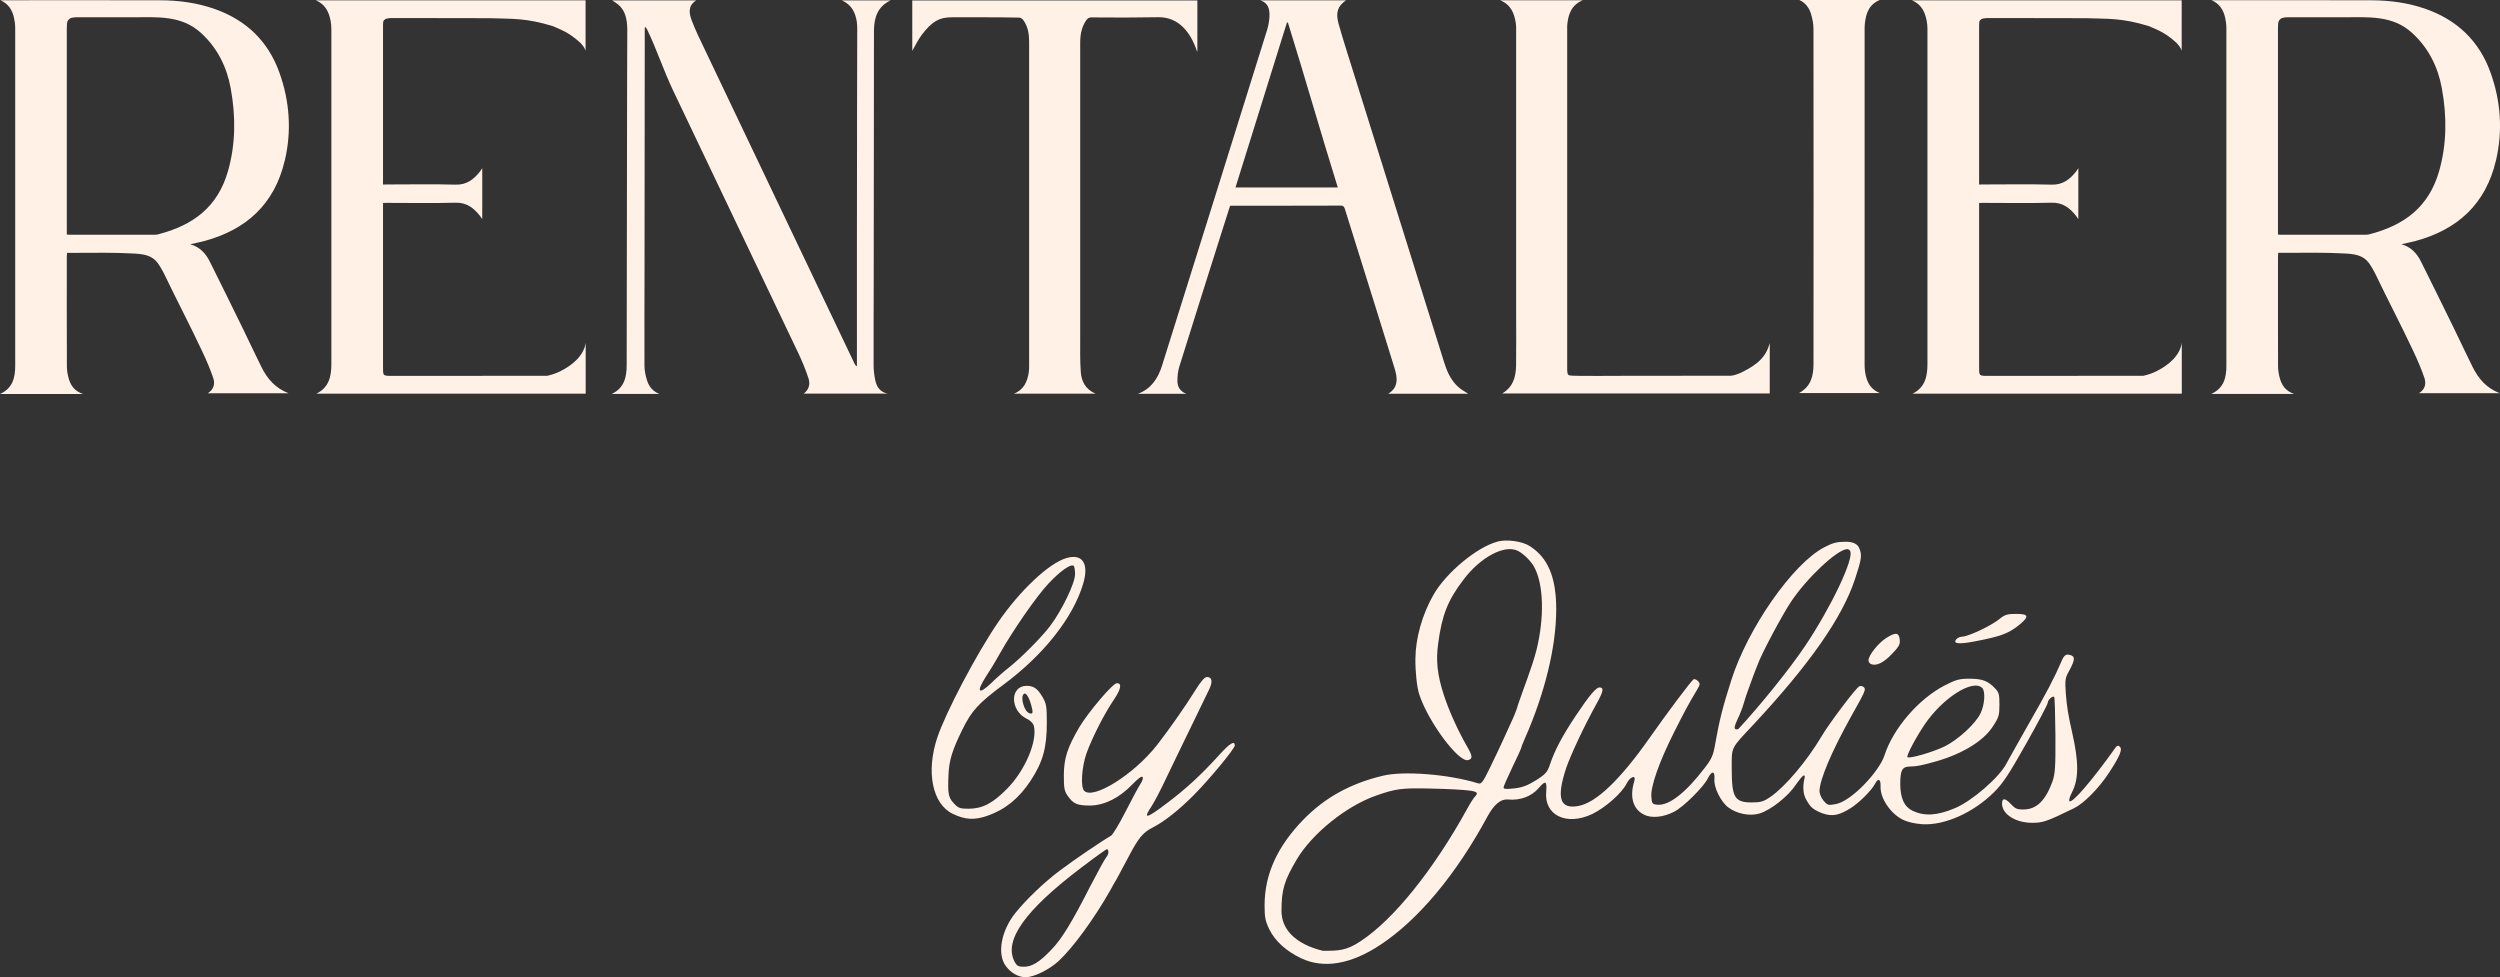 <?xml version="1.0" encoding="UTF-8"?>
<svg id="Layer_2" data-name="Layer 2" xmlns="http://www.w3.org/2000/svg" viewBox="0 0 711.77 278.23">
  <rect x="0" y="0" width="711.77" height="278.23" fill="#333333" stroke="none"/>
  <defs>
    <style>
      .cls-1 {
        fill: #fff1e6;
      }
    </style>
  </defs>
  <g id="Layer_1-2" data-name="Layer 1">
    <g>
      <g id="Layer_1-2" data-name="Layer 1-2">
        <path class="cls-1" d="M81.07,45.79c2.01-8.5,1.41-16.96-1.54-25.17-3.21-8.93-9.45-14.89-18.37-18.05C56.12.79,50.89.1,45.59.08,30.77.04,15.96.07,1.15.07H.12c2.25.98,3.36,2.75,3.86,4.97.22.97.35,1.99.35,2.98.02,32.06.02,64.12,0,96.18,0,3.35-.75,6.38-4.33,7.97h23.64c-2.47-.81-3.57-2.51-4.13-4.59-.3-1.1-.47-2.27-.47-3.41-.04-10.54-.02-20.4-.02-30.94,0-.39.04-.78.06-1.24h1.33c6.03,0,12.08-.15,18.08.21,3.55.21,5.49.95,7.07,3.66.39.67.8,1.34,1.14,2.04,3.65,7.61,7.31,14.54,10.9,22.18,1.15,2.45,2.23,4.94,3.1,7.5.55,1.61.27,3.24-1.53,4.38h22.99c-3.84-1.48-6.08-4.18-7.71-7.44-1.81-3.62-3.51-7.31-5.29-10.95-3.12-6.38-6.26-12.75-9.43-19.1-1.17-2.35-2.86-4.17-5.58-4.93,1.34-.3,2.69-.56,4.01-.92,12-3.22,20-10.55,22.89-22.83h0ZM44.96,66.73c-.28.07-.59.1-.88.1-8.15,0-16.3,0-24.45,0-.15,0-.29-.02-.61-.06V8.19c0-2.2.17-2.22.74-2.8.46-.47,1.81-.47,2.24-.47,5.09.02,10.19,0,15.28,0,7.45,0,14.33-.69,19.98,4.49,4.65,4.26,7.32,9.65,8.43,15.76,1.44,7.88,1.43,15.81-.78,23.55-2.91,10.16-9.8,15.4-19.94,18.01h0Z"/>
        <path class="cls-1" d="M710.6,45.79c2.01-8.5,1.41-16.96-1.54-25.17-3.21-8.93-9.45-14.89-18.37-18.05-5.03-1.78-10.26-2.47-15.56-2.49-14.81-.04-29.63-.02-44.44-.02h-1.03c2.25.98,3.36,2.75,3.86,4.97.22.97.35,1.99.35,2.98.02,32.06.02,64.12,0,96.18,0,3.35-.75,6.38-4.33,7.97h23.64c-2.47-.81-3.57-2.51-4.13-4.59-.3-1.1-.47-2.27-.47-3.41-.04-10.54-.02-20.4-.02-30.94,0-.39.04-.78.06-1.24h1.33c6.03,0,12.08-.15,18.08.21,3.55.21,5.49.95,7.07,3.66.39.67.8,1.34,1.14,2.04,3.65,7.61,7.31,14.54,10.9,22.18,1.15,2.45,2.23,4.94,3.1,7.5.55,1.61.27,3.24-1.53,4.38h22.99c-3.84-1.48-6.08-4.18-7.71-7.44-1.81-3.62-3.51-7.31-5.29-10.95-3.12-6.38-6.26-12.75-9.43-19.1-1.17-2.35-2.86-4.17-5.58-4.93,1.34-.3,2.69-.56,4.01-.92,12-3.22,20-10.55,22.89-22.83h0ZM674.49,66.73c-.28.07-.59.1-.88.1-8.15,0-16.3,0-24.45,0-.15,0-.29-.02-.61-.06V8.19c0-2.2.17-2.22.74-2.8.46-.47,1.81-.47,2.24-.47,5.09.02,10.19,0,15.28,0,7.45,0,14.33-.69,19.98,4.49,4.65,4.26,7.32,9.65,8.43,15.76,1.44,7.88,1.43,15.81-.78,23.55-2.91,10.16-9.8,15.4-19.94,18.01h0Z"/>
        <path class="cls-1" d="M159.26,105.82c-.67.32-1.78.8-3.44,1.17-.02,0-.05,0-.08,0-14.6.03-29.41.03-44.01.03-2.86,0-2.68,0-2.68-2.91,0-14.78-.02-45.13,0-45.48.03-.29-.03-.85.04-.85l1.05-.02c6.51,0,13.03.13,19.54-.05,3.21-.09,5.21,1.52,7,3.78.18.23.33.48.61.92v-.05.03s.01-3.69.01-3.69v-3.75s0,0,0,0v-7.08c-.29.43-.43.69-.61.92-1.79,2.26-3.78,3.87-7,3.78-6.51-.18-13.03-.05-19.54-.05-.4,0-.67.02-1.1.02-.03-.4,0-.66,0-.92,0-14.56,0-29.13,0-43.69,0-1.93,0-1.95.53-2.4.52-.41,1.84-.4,2.84-.39,9.01.04,18.01-.01,27.02.04,6.32.22,10.31-.11,18.03,2.29,2.48,1.14,4.38,1.66,7.74,4.7,1.54,1.62,1.41,2.22,1.51,2.28V.1h-76.8c2.72,1.14,3.71,3.3,4.2,5.78.15.78.22,1.58.22,2.38,0,31.84.02,63.67,0,95.5,0,3.44-.73,6.61-4.27,8.33h76.68v-14.5c-.47,3.48-3.58,6.36-7.47,8.23h0Z"/>
        <path class="cls-1" d="M613.68,105.82c-.67.32-1.78.8-3.44,1.17-.02,0-.05,0-.08,0-14.6.03-29.41.03-44.01.03-2.86,0-2.68,0-2.68-2.91,0-14.78-.02-45.13,0-45.48.03-.29-.03-.85.04-.85l1.05-.02c6.51,0,13.03.13,19.54-.05,3.21-.09,5.21,1.52,7,3.78.18.23.33.48.61.92v-.05.03s.01-3.69.01-3.69v-3.75s0,0,0,0v-7.08c-.29.43-.43.69-.61.92-1.79,2.26-3.78,3.87-7,3.78-6.51-.18-13.03-.05-19.54-.05-.4,0-.67.02-1.1.02-.03-.4,0-.66,0-.92,0-14.56,0-29.13,0-43.69,0-1.93,0-1.95.53-2.4.52-.41,1.84-.4,2.84-.39,9.01.04,18.01-.01,27.02.04,6.32.22,10.31-.11,18.03,2.29,2.48,1.14,4.38,1.66,7.74,4.7,1.54,1.62,1.41,2.22,1.51,2.28V.1h-76.8c2.72,1.14,3.71,3.3,4.2,5.78.15.78.22,1.58.22,2.38,0,31.84.02,63.67,0,95.5,0,3.44-.73,6.61-4.27,8.33h76.68v-14.5c-.47,3.48-3.58,6.36-7.47,8.23h0Z"/>
        <path class="cls-1" d="M248.83,8.42c.06-3.43,1.07-6.61,4.75-8.31h-13.91c2.84,1.24,3.85,3.48,4.27,6.08.11.69.12,1.41.12,2.12,0,7.75-.04,15.49-.05,23.23-.02,12.96-.03,25.92-.04,38.88,0,10.91,0,21.82,0,32.73v1.16c-.38-.24-.55-.51-.69-.8-1.22-2.55-2.43-5.11-3.65-7.66-13.01-27.28-26.02-54.56-39.02-81.85-1.28-2.69-2.61-5.36-3.66-8.14-.76-2.02-1.17-4.22,1.25-5.74h-23.92c2.63,1.49,3.75,3.11,4.16,6.05.1.73.15,1.48.15,2.23,0,5.36-.04,10.72-.05,16.09-.02,12.66-.04,25.32-.06,37.98-.02,13.78-.03,27.56-.06,41.33,0,3.45-.6,6.63-4.24,8.35h13.57c-1.84-.67-2.96-2.05-3.52-3.8-.42-1.33-.74-2.75-.75-4.14-.04-9.38.01-18.77.02-28.15.02-21.75.04-43.49.06-65.24,0-.82,0-1.64,0-2.46,0-.24.03-.48.04-.72.36.26.55.56.7.88,2.76,5.78,4.62,11.56,7.38,17.34,11.85,24.83,23.7,49.65,35.52,74.5,1.13,2.37,2.15,4.82,2.97,7.32.52,1.57.25,3.18-1.34,4.38h23.9c-2.1-.39-3.14-1.86-3.54-3.8-.27-1.34-.46-2.73-.47-4.09-.03-7.71.02-15.42.03-23.12.03-24.17.07-72.57.07-72.61h0Z"/>
        <path class="cls-1" d="M411.29,103.58c-8.55-27.35-17.11-54.69-25.66-82.04-1.53-4.89-3.11-9.77-4.51-14.71-.93-3.28-.24-5.12,2.09-6.73h-24.39c2.22.7,2.68,2.47,2.61,4.43-.05,1.32-.27,2.68-.66,3.94-9.95,31.9-19.92,63.78-29.94,95.66-1.12,3.57-3.08,6.59-6.86,7.99h13.81c-1.91-.73-2.56-2.1-2.56-3.7,0-1.35.15-2.77.55-4.06,4-12.84,8.07-25.67,12.13-38.5.77-2.43,1.54-4.86,2.31-7.26.27-.02.42-.03.57-.03,10.46,0,20.47.01,30.93-.03.88,0,1.04.47,1.23,1.09,1.39,4.47,2.79,8.94,4.19,13.41,3.31,10.61,6.66,21.2,9.92,31.83.83,2.71,1.16,5.48-1.84,7.24h22.81c-.85-.56-1.92-1.11-2.79-1.89-2-1.78-3.13-4.11-3.92-6.64h0ZM351.75,53.38c4.9-15.71,9.78-31.33,14.65-46.96.09,0,.19,0,.28,0,4.87,15.63,9.3,31.25,14.2,46.95h-29.13,0Z"/>
        <path class="cls-1" d="M495.78,106.06c-.6.29-2.26.91-2.93.91-8.38.02-20.95,0-30.75.03-5.19.02-9.47.05-12.24.01-1.8-.02-2.97,0-3.34-.28-.43-.34-.33-2.04-.33-2.92,0-31.84,0-63.68,0-95.51,0-.34-.02-.67,0-1.01.27-3.05,1.07-5.8,4.41-7.21h-23.5c3.15,1.28,4.06,3.81,4.48,6.64.09.62.08,1.26.08,1.89,0,26.96,0,53.92,0,80.88,0,4.88.06,9.76-.02,14.63-.05,3.19-.86,6.11-3.98,7.91h76.2v-14.35c-1.02,3.8-3.25,6.02-8.08,8.38h0Z"/>
        <path class="cls-1" d="M340.77,14.59s.1.02.13.02V.13h-81.17v14.35c.86-1.46,1.65-3.2,2.78-4.67,2.84-3.69,4.9-4.89,8.44-4.89,3.76,0,13.72-.03,19.27.09.39,0,.88.38,1.13.72,1.32,1.83,1.65,3.94,1.65,6.14,0,31.87,0,60.17,0,92.04,0,.67,0,1.35-.09,2.01-.4,2.73-1.41,5.07-4.27,6.17h23.32c-2.93-1.21-4.08-3.52-4.26-6.24-.23-3.3-.16-6.62-.16-9.93,0-29.12,0-54.66,0-83.78,0-2.27.39-4.44,1.71-6.36.39-.57.83-.85,1.56-.83,1.63.06,3.28-.01,4.91.02,4.75.1,9.59-.07,14.19-.07,5.59,0,9.02,4.13,10.87,9.67h0Z"/>
        <path class="cls-1" d="M531.27,107.21c-.27-1.07-.4-2.2-.4-3.31-.02-31.94-.02-63.89,0-95.83,0-1.11.15-2.23.4-3.31.5-2.07,1.54-3.78,3.88-4.77h-22.87c1.82.85,2.87,2.33,3.38,4.14.37,1.31.65,2.7.65,4.05.04,31.83.04,63.66.01,95.49,0,3.37-.77,6.46-4.14,8.23h23c-2.31-.94-3.39-2.63-3.9-4.69h0Z"/>
      </g>
      <g>
        <path class="cls-1" d="M426.27,154.24c-5.75,1.5-14.59,8.85-18.14,15.09-3.2,5.6-5.1,12.29-5.15,18.19-.05,3.6.4,8.1,1.1,10.2,2.55,7.8,11.19,19.39,13.89,18.69,1.4-.35,1.3-1.15-.35-4-2.45-4.25-5.05-9.95-6.5-14.39-1.9-5.8-2.35-9.85-1.65-14.89,1.1-8.1,2.7-12.14,7.15-18.04,4.9-6.5,11.79-10.15,15.54-8.25,1.7.85,3.85,3.05,4.7,4.7,2.65,5,2.85,14.34.6,23.49-1.2,4.8-4.19,12.33-5,14.84-.41,1.29-.19.43-.45,1.4-.06.24-.55,1.7-1.25,3.25-.7,1.5-1.85,4.05-2.55,5.6-.7,1.6-2.45,5.25-3.8,8.05-2.25,4.65-2.65,5.15-3.6,4.85-8.4-2.6-21.24-3.6-27.14-2.15-9.2,2.2-16.44,6.2-22.54,12.44-7.5,7.7-11.09,15.64-11.09,24.49,0,3.35.2,4.45,1.35,6.8,1.65,3.35,4.75,6.15,9,8.2,6.45,3.1,14.29,1.75,22.69-3.85,10.8-7.15,21.54-20.04,30.44-36.53q2.75-5.05,5.75-4.8c3.6.35,6.85-.9,8.9-3.35,1.85-2.15,2.3-1.9,2.05,1.1-.65,6.75,5.75,9.85,13.09,6.4,3.7-1.8,8.35-5.85,9.75-8.6,1.05-2.1,2.8-2.7,2.25-.8-1.4,4.5-.4,7.95,2.7,9.55,2.15,1.1,5.5.8,8.6-.8,2.7-1.35,8.5-7.15,9.65-9.55,1.1-2.25,2.05-2.1,1.85.3-.2,2.35,1.85,6.45,4,8.05,2.45,1.8,6.1,2.5,8.8,1.7,3.2-.95,8.2-4.9,10.3-8.1,1.05-1.5,2.05-2.75,2.35-2.75.6,0-.02,1.19-.1,2.6-.15,2.63.34,3.82,1.75,5.82.65.93,2.01,1.8,3.65,2.37,2.94,1.03,4.9.5,8.15-1.55,2.35-1.5,5.85-5,6.8-6.8.9-1.8,1.7-1.45,1.6.7-.1,3.35,2.75,7.65,6.3,9.45,1.3.65,3.35,1.15,5.55,1.3,6.35.4,14.54-3.25,20.44-9.1,2.5-2.45,4.25-5.1,9.2-13.89,3.35-5.95,6.1-11.14,6.1-11.54,0-.85,1.4-2.15,1.85-1.7.15.2.3,5.1.35,10.94.05,9.15-.1,10.99-.85,13.14-2,5.45-4.5,7.9-8.15,7.95-1.9.05-2.45-.2-3.75-1.6-1.6-1.7-2.45-1.7-2.45-.05,0,3,3.85,5.45,8.55,5.45,3.1,0,4.15-.35,11.94-4.15,2.85-1.4,7.05-5.65,10-10.15,3.05-4.7,3.85-6.55,3.05-7.35-.5-.45-.8-.4-1.35.4-6.7,9.4-12.24,15.79-12.99,15.09-.25-.2.1-1.35.7-2.5,1.95-3.75,2-8.6.05-17.09-1.15-5.1-1.5-7.3-1.8-11.14-.25-3.85-.2-4.35,1.05-6.55,1.55-2.9,1.65-3.9.3-4.3s-1.85-.05-2.75,2.15c-1.75,4.1-4.2,8.8-9.25,17.59-2.9,5.1-5.7,10.1-6.25,11.14-2.1,4-9.8,10.65-14.64,12.69-5.1,2.15-8.7,2.35-12.09.75-2.35-1.15-3.45-3.5-3.5-7.5,0-4.15.55-5.1,2.85-5.1,1.65,0,3.5-.35,7.65-1.55,7.35-2.15,13.29-5.8,15.89-9.9,1.65-2.5,1.85-3.15,1.85-6.15s-.15-3.5-1.25-4.65c-1.95-2.1-3.65-2.75-7.25-2.75-2.95,0-3.85.25-7.25,2-7.35,3.85-14.54,12.24-16.99,19.84-1.4,4.45-9.39,13.12-13.96,13.88-1.88.31-2.18.42-3.33-.93-.65-.75-1.2-2-1.2-2.75,0-3.2,3.45-11.34,9-21.29,4.05-7.2,4.25-7.7,3.65-8.3-.35-.35-.9-.45-1.3-.3-.9.35-8.7,10.7-10.85,14.39-4.1,6.9-10.25,14.19-14.39,17.04-2,1.4-2.8,1.65-5.4,1.65-4.85,0-5.7-1.4-5.7-9.45,0-6.55-.45-5.65,6.25-12.79,16.04-17.24,25.29-30.49,28.89-41.48,1.85-5.65,2-6.7,1.15-8.7q-.75-1.8-3.85-1.8c-2.5,0-3.65.3-6.15,1.6-8.95,4.7-21.74,23.04-26.44,37.88-2.4,7.5-3.4,11.49-4.55,18.04-.55,3.3-1,4.3-3.1,7-5.35,7-10.1,10.65-13.34,10.35-1.5-.15-1.6-.3-1.75-2.3-.2-2.95,2.2-9.8,6.35-18.09,3.3-6.55,4.2-8.2,6.55-12.14,1.05-1.75,1.05-2,.35-2.7-.4-.4-1-.65-1.25-.45-.65.4-7.7,9.8-12.59,16.79-8.3,11.79-15.09,18.29-20.14,19.24-5.3,1-6.35-2.15-3.55-10.7,1.25-3.7,5.1-11.94,8.7-18.44,1.95-3.5,2.15-4.6.8-4.6-.95,0-2.9,2.3-6.7,8-3.9,5.85-6.1,10.05-7.35,13.84-.75,2.25-1.2,2.8-3.95,4.55-2.4,1.5-3.8,2.05-6.2,2.35-2.3.25-3.1.2-3.1-.25,0-.35,1.15-2.9,2.5-5.75,1.4-2.85,2.5-5.3,2.5-5.45s.45-1.4,1.05-2.7c5.7-12.89,8.95-26.19,8.95-36.83,0-9.15-2.35-14.74-7.6-18.04-2.1-1.35-6.55-1.95-9.15-1.25ZM526.73,156.84c1.3,2-5.4,16.04-12.84,27.14-4.5,6.65-12.54,16.64-18.89,23.49-.25.2-.65.25-.95.1-.35-.25-.15-1.15.6-2.7.65-1.3,1.45-3.35,1.8-4.6s.85-2.7,1.05-3.25.65-1.8,1-2.75.85-2.3,1.1-3c.3-.7.7-1.7.9-2.25,1.05-2.95,6.8-13.74,9.35-17.59,4.45-6.75,13.09-14.89,15.99-15.09.3-.05.75.2.9.5ZM564.36,195.87c.95.95.7,4.7-.45,7.15-1.4,3-6.55,7.75-10.5,9.6-3.35,1.6-9.85,3.45-10.35,2.95-.35-.4,2.4-5.6,4.9-9.3,5.15-7.6,13.74-13.04,16.39-10.4ZM418.18,225.06c2.45.3,2.8.7,1.7,1.8-.35.35-1.35,1.9-2.15,3.4-9.6,17.39-20.94,31.54-30.39,37.73-4.05,2.7-6.26,2.71-10.71,2.71-7.85-1.91-11.83-6.16-11.78-11.41,0-6.05.8-8.6,4.4-14.69,4.4-7.35,14.09-15.14,22.54-18.09,5.7-2,7.35-2.2,15.74-2,4.55.1,9.3.35,10.65.55Z"/>
        <path class="cls-1" d="M303.63,158.89c-4.95,1.4-13.34,9.3-19.54,18.39-6.1,8.95-14.84,25.54-17.24,32.73-3.25,9.75-1.4,18.89,4.4,21.69,3.5,1.7,6.2,1.85,9.9.55,5.1-1.8,8.95-4.95,12.29-10,3.5-5.35,4.6-9.35,4.6-16.49,0-4.7-.15-5.5-1.25-7.35-1.4-2.4-2.5-3.15-4.55-3.15-4.75.05-4.7,7.05.05,9.35,1,.45,1.85,1.3,2.05,2,1.1,4.35-2.5,12.79-7.65,17.99-4.05,4.1-7,5.65-10.89,5.65-2.5,0-2.95-.15-4.25-1.55-1.55-1.65-1.75-2.75-1.5-8.2.15-4,1.1-7,3.9-12.69,2.7-5.5,4.6-7.6,11.89-12.99,11.29-8.4,19.59-18.89,22.49-28.44,1.8-5.85-.05-8.85-4.7-7.5ZM306.08,163.48c0,2.55-3.75,10.3-7.1,14.74-2.5,3.3-8.25,9.05-11.69,11.79-1.35,1.05-3.65,3.05-5.05,4.45-3.65,3.5-4.4,2.6-1.55-1.8,1.2-1.8,2.95-4.7,3.9-6.45,3.75-6.7,10.55-16.49,13.94-20.09,3.35-3.55,6.25-5.6,7.15-5.05.2.15.4,1.2.4,2.4ZM293.53,200.52c.7,2.45.6,2.95-.55,2.5-1.4-.55-2.5-4.45-1.55-5.4.55-.6,1.4.55,2.1,2.9Z"/>
        <path class="cls-1" d="M569.21,176.28c-2.5,2-8.95,5-10.7,5-.5,0-1.2.35-1.55.75-1.05,1.25.7,1.45,5.15.6,7.65-1.45,9.85-2.3,12.99-4.9,2.7-2.25,2.45-2.95-1.1-2.95-2.5,0-3.2.2-4.8,1.5Z"/>
        <path class="cls-1" d="M536.97,181.68c-2.25,1.45-5,4.9-5,6.35,0,.45.35.9.75,1.05,1.5.6,3.55-.4,5.9-2.85,2-2.1,2.4-2.75,2.25-4.1-.2-2.1-1.15-2.2-3.9-.45Z"/>
        <path class="cls-1" d="M340.26,196.62c-2.85,4.6-7.5,11.19-10.84,15.49-6.55,8.35-18.14,15.64-20.74,13.04-1.1-1.1-.7-6.8.65-10.65,1.6-4.45,5.15-11.44,7.8-15.29,2.05-3.05,2.35-4.7.85-4.7-1.15,0-8.1,8.2-10.7,12.54-3.4,5.85-4.35,8.75-4.4,13.64,0,3.75.15,4.55,1.15,5.95,1.55,2.25,2.7,2.7,6.35,2.7,4.05-.05,8.3-2.15,11.99-6,1.65-1.7,2.7-2.5,2.95-2.1.2.3-.1,1.15-.6,1.9s-2.4,4.25-4.2,7.8-3.7,6.7-4.2,7c-2.4,1.35-10.45,6.8-14.49,9.85-4.45,3.3-9.7,8.35-12.79,12.19-4.05,5.1-5.2,11.74-2.65,15.09,1.5,2,3.6,3.15,5.65,3.15,2.3,0,6.7-2.15,9.35-4.6,4.05-3.75,10.1-11.99,14.74-20.19.5-.95,1.35-2.45,1.9-3.35.5-.95,2.1-3.9,3.55-6.65,2.55-4.85,3.9-6.45,6.45-7.75,3.45-1.75,7.55-5,11.89-9.35,4.45-4.5,11.64-13.19,11.64-14.09,0-1.5-1.45-.6-4.35,2.6-5.2,5.75-9.5,9.7-14.79,13.69-6.1,4.65-7.15,4.85-4.55,1,.7-1.05,2.55-4.55,4.05-7.75s4.75-9.85,7.15-14.79,4.75-9.85,5.25-10.84c1-2.15.75-3.4-.7-3.4-.65,0-1.7,1.2-3.35,3.85ZM315.57,242.6c0,.45-.3,1.2-.7,1.6-.4.45-2.35,4.1-4.45,8.1-5.25,10.3-8.15,15.09-11.19,18.19-3.3,3.45-5.4,4.75-7.75,4.75-1.55,0-2-.25-2.65-1.5-3.1-6,3-14.59,18.99-26.69,3.8-2.9,7.15-5.3,7.35-5.3s.4.4.4.85Z"/>
      </g>
    </g>
  </g>
</svg>